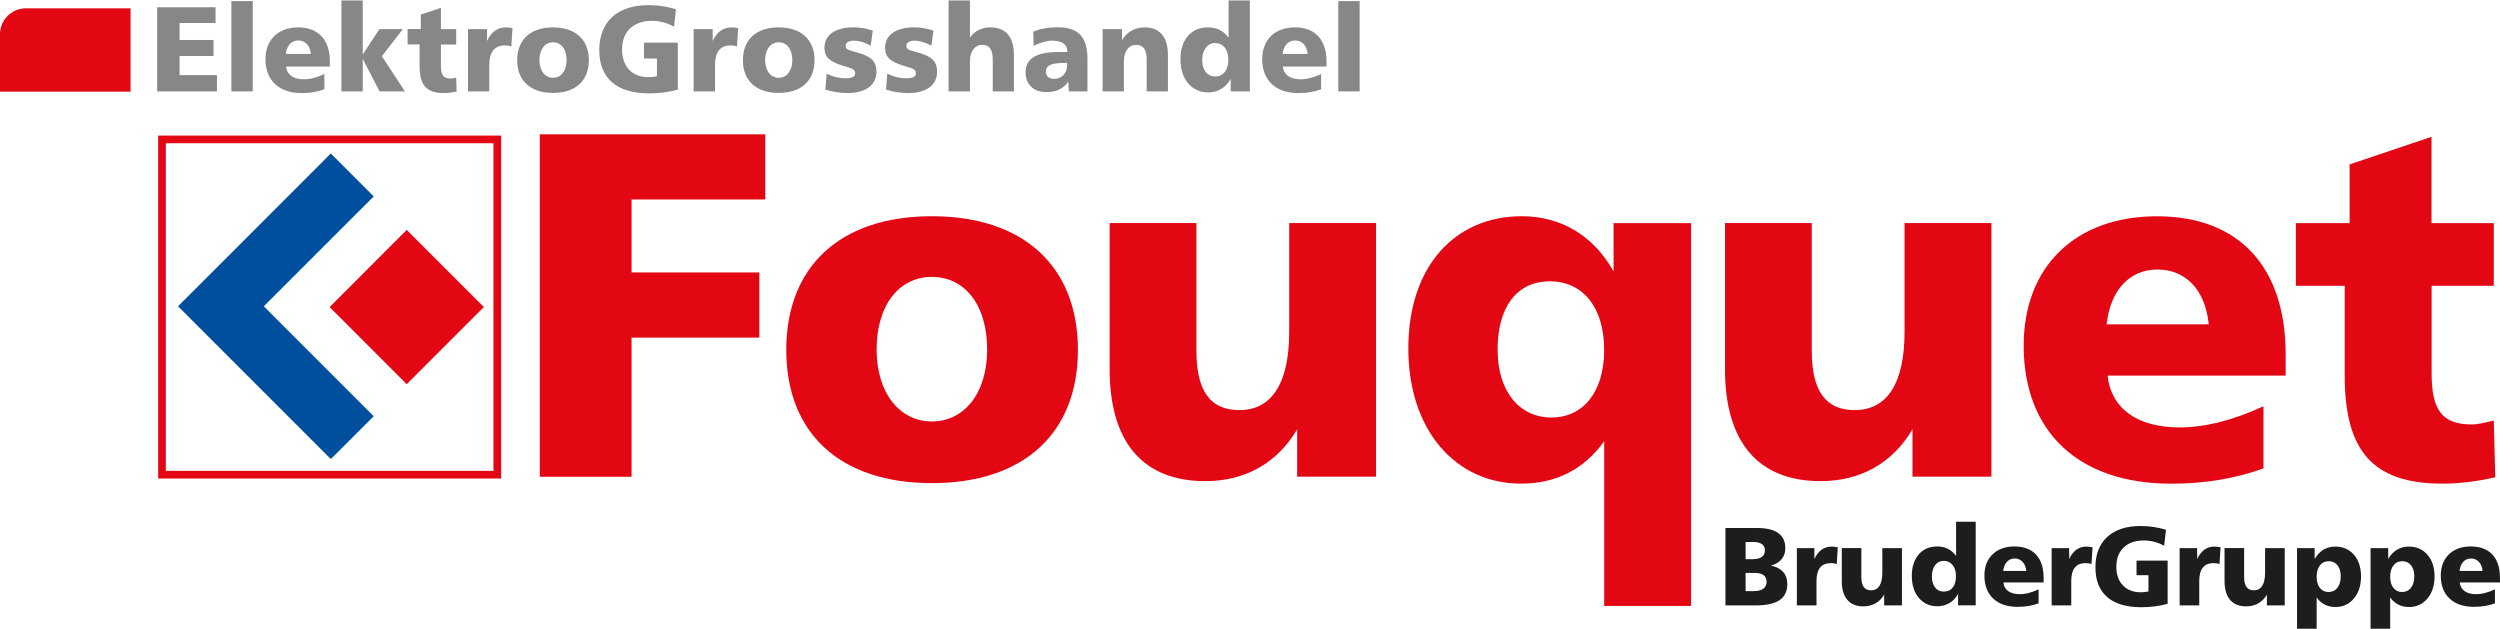 <?xml version="1.0" encoding="UTF-8"?>
<svg xmlns="http://www.w3.org/2000/svg" id="Ebene_1" data-name="Ebene 1" width="302" height="76" viewBox="0 0 450.8 113.27">
  <defs>
    <style>
      .cls-1 {
        fill: #004f9f;
      }

      .cls-1, .cls-2, .cls-3, .cls-4, .cls-5 {
        stroke-width: 0px;
      }

      .cls-2, .cls-4 {
        fill: #e30613;
      }

      .cls-6 {
        fill: none;
        stroke: #e30613;
        stroke-miterlimit: 10;
        stroke-width: 1.38px;
      }

      .cls-3 {
        fill: #878787;
      }

      .cls-4 {
        fill-rule: evenodd;
      }

      .cls-5 {
        fill: #1d1d1b;
      }
    </style>
  </defs>
  <path class="cls-5" d="M314.77,103.22v3.28h1.46c.76,0,1.33-.14,1.73-.43.39-.28.59-.7.59-1.24s-.18-.94-.54-1.21c-.36-.27-.89-.4-1.61-.4h-1.63ZM314.77,97.63v3.12h1.13c.79,0,1.37-.13,1.77-.4.39-.26.58-.67.58-1.21,0-.49-.18-.86-.55-1.12-.37-.25-.91-.38-1.62-.38h-1.31ZM311.13,95.12h5.71c1.69,0,2.96.3,3.81.91.85.61,1.28,1.51,1.28,2.71,0,.8-.22,1.47-.67,2.01s-1.09.92-1.94,1.16c.95.17,1.69.55,2.2,1.12.51.57.77,1.3.77,2.19,0,1.31-.47,2.28-1.4,2.91-.93.63-2.38.95-4.33.95h-5.43v-13.95h0ZM331.39,98.58l-.19,3.05c-.14-.06-.3-.1-.48-.13-.18-.03-.39-.04-.62-.04-.84,0-1.48.27-1.91.81-.43.54-.64,1.34-.64,2.4v4.41h-3.54v-10.33h3.16v1.97c.36-.77.8-1.33,1.32-1.7.52-.37,1.13-.55,1.84-.55.18,0,.52.04,1,.11h.07ZM332.1,98.74h3.54v5.21c0,.81.14,1.41.43,1.81.29.4.73.6,1.32.6.67,0,1.17-.27,1.51-.81.34-.54.52-1.34.52-2.38v-4.42h3.54v10.33h-3.21v-1.94c-.41.69-.93,1.21-1.57,1.57-.64.36-1.36.54-2.17.54-1.27,0-2.24-.39-2.9-1.17-.67-.78-1-1.91-1-3.4v-5.95h0ZM350.43,101.05c-.6,0-1.1.26-1.49.78-.39.53-.58,1.2-.58,2.03s.19,1.5.58,1.99c.39.49.91.74,1.57.74s1.22-.24,1.61-.74c.39-.49.58-1.17.58-2.04s-.2-1.51-.61-2.02c-.41-.5-.96-.75-1.66-.75h0ZM352.72,93.99h3.54v15.08h-3.18v-2.07c-.4.73-.92,1.28-1.56,1.66-.64.38-1.37.57-2.18.57-1.37,0-2.49-.5-3.33-1.5-.85-1-1.27-2.32-1.27-3.97s.42-2.9,1.24-3.87c.83-.96,1.93-1.44,3.32-1.44.73,0,1.38.14,1.95.43.57.28,1.06.71,1.47,1.28v-6.17h0ZM368.51,104.08v.86h-7.26c.07.67.36,1.19.87,1.56.51.37,1.2.55,2.06.55.52,0,1.07-.07,1.64-.22.57-.14,1.17-.36,1.78-.65v2.53c-.58.21-1.18.37-1.8.47-.62.1-1.28.16-1.96.16-1.89,0-3.36-.5-4.42-1.49-1.06-1-1.59-2.38-1.59-4.14,0-1.61.49-2.89,1.47-3.84.98-.95,2.3-1.42,3.96-1.42s2.97.49,3.88,1.46c.91.98,1.36,2.37,1.36,4.16h0ZM365.38,102.86c-.07-.69-.29-1.24-.67-1.64-.38-.4-.85-.6-1.42-.6s-1.04.2-1.4.6c-.37.4-.59.94-.67,1.64h4.16ZM377.33,98.58l-.19,3.05c-.14-.06-.3-.1-.48-.13-.18-.03-.39-.04-.62-.04-.84,0-1.48.27-1.91.81-.43.54-.64,1.34-.64,2.4v4.41h-3.54v-10.33h3.16v1.97c.36-.77.8-1.33,1.32-1.7.52-.37,1.13-.55,1.84-.55.18,0,.52.04,1,.11h.07ZM390.57,95.43l-.33,2.9c-.57-.32-1.16-.56-1.78-.72-.62-.16-1.26-.24-1.91-.24-1.52,0-2.73.42-3.61,1.27-.88.84-1.32,2-1.32,3.46s.39,2.53,1.18,3.36c.79.83,1.84,1.25,3.17,1.25.28,0,.54-.01.77-.04.23-.03.46-.06.67-.12v-2.92h-2.15v-2.63h5.61v7.78c-.73.21-1.49.37-2.29.47-.79.1-1.6.16-2.43.16-2.72,0-4.78-.61-6.19-1.84-1.41-1.22-2.11-3.01-2.11-5.36s.71-4.18,2.14-5.49c1.43-1.3,3.43-1.96,6.02-1.96.77,0,1.54.06,2.3.17.76.12,1.51.28,2.26.51h0ZM400.41,98.58l-.19,3.05c-.14-.06-.3-.1-.48-.13-.18-.03-.39-.04-.62-.04-.84,0-1.48.27-1.91.81-.43.54-.64,1.34-.64,2.4v4.41h-3.54v-10.33h3.16v1.97c.36-.77.8-1.33,1.32-1.7.52-.37,1.13-.55,1.84-.55.18,0,.52.04,1,.11h.07ZM401.12,98.74h3.54v5.21c0,.81.14,1.41.43,1.81.29.4.73.6,1.32.6.67,0,1.17-.27,1.51-.81.35-.54.52-1.34.52-2.38v-4.42h3.54v10.33h-3.21v-1.94c-.41.69-.93,1.21-1.57,1.57-.64.36-1.36.54-2.17.54-1.27,0-2.24-.39-2.9-1.17-.67-.78-1-1.91-1-3.4v-5.95h0ZM417.74,107.63v5.65h-3.54v-14.53h3.18v1.97c.41-.73.93-1.28,1.56-1.67.64-.39,1.36-.58,2.15-.58,1.39,0,2.52.49,3.37,1.47s1.28,2.29,1.28,3.92-.43,2.96-1.29,3.98c-.86,1.02-1.97,1.53-3.31,1.53-.72,0-1.36-.14-1.93-.43-.57-.28-1.06-.72-1.47-1.29h0ZM419.95,101.11c-.69,0-1.23.25-1.62.75-.39.5-.59,1.18-.59,2.05s.19,1.51.58,2.01c.39.49.91.74,1.57.74s1.2-.25,1.6-.77c.4-.51.59-1.21.59-2.09,0-.81-.19-1.46-.58-1.95-.39-.49-.91-.74-1.55-.74h0ZM431,107.63v5.65h-3.54v-14.53h3.18v1.97c.41-.73.93-1.28,1.56-1.67.64-.39,1.36-.58,2.15-.58,1.39,0,2.52.49,3.37,1.47.85.98,1.28,2.29,1.28,3.92s-.43,2.96-1.29,3.98c-.86,1.02-1.97,1.53-3.31,1.53-.72,0-1.36-.14-1.93-.43-.57-.28-1.06-.72-1.47-1.29h0ZM433.21,101.11c-.69,0-1.23.25-1.62.75-.39.5-.59,1.18-.59,2.05s.19,1.51.58,2.01c.39.49.91.74,1.57.74s1.2-.25,1.6-.77c.4-.51.59-1.21.59-2.09,0-.81-.19-1.46-.58-1.95-.39-.49-.91-.74-1.55-.74h0ZM450.8,104.08v.86h-7.26c.07.67.36,1.19.87,1.56.51.37,1.2.55,2.06.55.52,0,1.07-.07,1.64-.22.57-.14,1.17-.36,1.78-.65v2.53c-.58.21-1.18.37-1.8.47-.62.1-1.28.16-1.96.16-1.89,0-3.36-.5-4.42-1.49-1.06-1-1.59-2.38-1.59-4.14,0-1.61.49-2.89,1.47-3.84.98-.95,2.3-1.42,3.96-1.42s2.97.49,3.88,1.46c.91.98,1.36,2.37,1.36,4.16h0ZM447.66,102.86c-.07-.69-.29-1.24-.67-1.64-.38-.4-.85-.6-1.42-.6s-1.04.2-1.4.6c-.37.4-.59.94-.67,1.64h4.16Z"></path>
  <path class="cls-4" d="M4.67,1.41h18.87v15.03H0V6.08C0,3.51,2.1,1.41,4.67,1.41h0Z"></path>
  <polygon class="cls-3" points="38.87 1.22 38.87 4.06 32.38 4.06 32.38 7.12 38.5 7.12 38.5 10.01 32.38 10.01 32.38 13.46 39.12 13.46 39.12 16.39 28.34 16.39 28.34 1.22 38.87 1.22 38.87 1.22"></polygon>
  <polygon class="cls-3" points="41.72 16.39 45.57 16.39 45.57 .11 41.72 .11 41.72 16.39 41.72 16.39"></polygon>
  <path class="cls-3" d="M53.79,7.21c-1.2,0-2.08.87-2.25,2.43h4.52c-.15-1.55-1.05-2.43-2.27-2.43h0ZM59.47,11.91h-7.89c.15,1.44,1.29,2.3,3.19,2.3,1.14,0,2.4-.33,3.72-.94v2.75c-1.27.46-2.62.68-4.09.68-4.13,0-6.53-2.32-6.53-6.12,0-3.5,2.29-5.73,5.9-5.73s5.71,2.21,5.71,6.12v.94h0Z"></path>
  <polygon class="cls-3" points="65.41 0 65.41 9.75 68.42 5.16 72.64 5.16 68.86 10.05 73.01 16.39 68.44 16.39 65.41 10.53 65.41 16.39 61.56 16.39 61.56 0 65.41 0 65.41 0"></polygon>
  <path class="cls-3" d="M79.51,5.16h2.75v2.78h-2.75v3.87c0,1.64.46,2.27,1.79,2.27.22,0,.52-.07.96-.18l.07,2.51c-.85.2-1.62.28-2.34.28-3.1,0-4.33-1.46-4.33-4.79v-3.98h-2.16v-2.78h2.38v-2.6l3.63-1.22v3.82h0Z"></path>
  <path class="cls-3" d="M92.21,8.3c-.37-.15-.77-.2-1.2-.2-1.81,0-2.78,1.18-2.78,3.5v4.79h-3.84V5.16h3.43v2.14c.79-1.66,1.88-2.45,3.43-2.45.31,0,.72.06,1.16.13l-.2,3.32h0Z"></path>
  <path class="cls-3" d="M97.27,10.75c0,1.97,1.05,3.19,2.45,3.19s2.45-1.2,2.45-3.19-1-3.21-2.45-3.21-2.45,1.25-2.45,3.21h0ZM106.18,10.77c0,3.69-2.4,5.9-6.47,5.9s-6.45-2.21-6.45-5.9,2.38-5.92,6.45-5.92,6.47,2.23,6.47,5.92h0Z"></path>
  <path class="cls-3" d="M121.54,4.72c-1.25-.7-2.6-1.05-4.02-1.05-3.32,0-5.35,1.97-5.35,5.14s1.86,5.01,4.72,5.01c.55,0,1.07-.04,1.57-.18v-3.17h-2.34v-2.86h6.1v8.46c-1.55.44-3.28.68-5.14.68-5.92,0-9.02-2.73-9.02-7.82s3.26-8.09,8.87-8.09c1.73,0,3.39.26,4.96.74l-.35,3.15h0Z"></path>
  <path class="cls-3" d="M132.91,8.3c-.37-.15-.77-.2-1.2-.2-1.81,0-2.78,1.18-2.78,3.5v4.79h-3.85V5.16h3.43v2.14c.79-1.66,1.88-2.45,3.43-2.45.31,0,.72.06,1.16.13l-.2,3.32h0Z"></path>
  <path class="cls-3" d="M137.97,10.75c0,1.97,1.05,3.19,2.45,3.19s2.45-1.2,2.45-3.19-1-3.21-2.45-3.21-2.45,1.25-2.45,3.21h0ZM146.88,10.77c0,3.69-2.4,5.9-6.47,5.9s-6.45-2.21-6.45-5.9,2.38-5.92,6.45-5.92,6.47,2.23,6.47,5.92h0Z"></path>
  <path class="cls-3" d="M157.01,8.15c-1.05-.59-2.12-.9-3.06-.9s-1.46.37-1.46.96c0,.74.9.81,2.34,1.24,2.21.66,3.21,1.49,3.21,3.41,0,2.34-1.9,3.83-5.2,3.83-1.4,0-2.75-.22-4.02-.63l.24-2.88c1.09.57,2.27.85,3.43.85s1.72-.31,1.72-.92c0-.81-.87-.92-2.4-1.4-2.1-.68-3.15-1.44-3.15-3.15,0-2.29,1.86-3.72,5.29-3.72,1.09,0,2.25.2,3.43.59l-.37,2.71h0Z"></path>
  <path class="cls-3" d="M167.95,8.15c-1.05-.59-2.12-.9-3.06-.9s-1.46.37-1.46.96c0,.74.9.81,2.34,1.24,2.21.66,3.21,1.49,3.21,3.41,0,2.34-1.9,3.83-5.2,3.83-1.4,0-2.75-.22-4.02-.63l.24-2.88c1.09.57,2.27.85,3.43.85s1.73-.31,1.73-.92c0-.81-.87-.92-2.41-1.4-2.1-.68-3.15-1.44-3.15-3.15,0-2.29,1.86-3.72,5.29-3.72,1.09,0,2.25.2,3.43.59l-.37,2.71h0Z"></path>
  <path class="cls-3" d="M174.9,0v6.71c.79-1.2,2.1-1.86,3.71-1.86,2.73,0,4.22,1.7,4.22,4.96v6.58h-3.82v-5.77c0-1.77-.61-2.62-1.9-2.62s-2.21,1.09-2.21,2.99v5.4h-3.85V0h3.85Z"></path>
  <path class="cls-3" d="M188.59,12.83c0,.76.57,1.31,1.46,1.31,1.36,0,2.38-.98,2.38-2.54v-.33h-.65c-2.17,0-3.19.42-3.19,1.55h0ZM196.07,16.39h-3.34l-.09-1.75c-.94,1.33-2.21,1.88-3.98,1.88-2.29,0-3.73-1.42-3.73-3.56,0-2.51,1.96-3.67,6.01-3.67h1.51v-.15c0-1.22-.96-1.9-2.75-1.9-.87,0-2.01.31-3.32.92l-.06-2.54c1.29-.55,2.75-.79,4.44-.79,3.72,0,5.33,1.81,5.33,5.68v5.88h0Z"></path>
  <path class="cls-3" d="M210.59,16.39h-3.82v-5.77c0-1.77-.61-2.62-1.9-2.62s-2.21,1.09-2.21,2.99v5.4h-3.84V5.16h3.5v2.01c.87-1.49,2.29-2.32,4.06-2.32,2.73,0,4.22,1.7,4.22,4.96v6.58h0Z"></path>
  <path class="cls-3" d="M216.78,10.73c0,1.86.94,2.97,2.34,2.97s2.38-1.11,2.38-3.02-.98-3.01-2.47-3.01c-1.24,0-2.25,1.18-2.25,3.06h0ZM225.37,0v16.39h-3.45v-2.25c-.87,1.57-2.29,2.43-4.06,2.43-2.95,0-5-2.34-5-5.95s1.97-5.77,4.96-5.77c1.57,0,2.82.61,3.72,1.86V0h3.84Z"></path>
  <path class="cls-3" d="M233.53,7.21c-1.2,0-2.08.87-2.25,2.43h4.52c-.15-1.55-1.05-2.43-2.27-2.43h0ZM239.21,11.91h-7.89c.15,1.44,1.29,2.3,3.19,2.3,1.14,0,2.4-.33,3.71-.94v2.75c-1.27.46-2.62.68-4.09.68-4.13,0-6.53-2.32-6.53-6.12,0-3.5,2.29-5.73,5.9-5.73s5.7,2.21,5.7,6.12v.94h0Z"></path>
  <polygon class="cls-3" points="241.32 16.39 245.17 16.39 245.17 .11 241.32 .11 241.32 16.39 241.32 16.39"></polygon>
  <polygon class="cls-2" points="137.99 24.13 137.99 35.88 113.88 35.88 113.88 49.04 136.92 49.04 136.92 60.79 113.88 60.79 113.88 85.88 97.33 85.88 97.33 24.13 137.99 24.13 137.99 24.13"></polygon>
  <path class="cls-2" d="M158.07,62.92c0,8.01,4.27,12.99,9.96,12.99s9.97-4.89,9.97-12.99-4.09-13.08-9.97-13.08-9.96,5.07-9.96,13.08h0ZM194.37,63.01c0,15.04-9.79,24.02-26.34,24.02s-26.25-8.99-26.25-24.02,9.7-24.11,26.25-24.11,26.34,9.07,26.34,24.11h0Z"></path>
  <path class="cls-2" d="M215.74,40.15v23.04c0,7.21,2.49,10.67,7.74,10.67,5.78,0,8.99-4.71,8.99-14.15v-19.57h15.66v45.73h-14.23v-8.54c-3.56,6.05-9.34,9.34-16.55,9.34-11.12,0-17.26-6.85-17.26-20.2v-26.33h15.66Z"></path>
  <path class="cls-2" d="M290.96,40.15h13.97v69.02h-15.66v-29.7c-3.65,5.07-8.63,7.65-15.03,7.65-11.66,0-20.29-9.52-20.29-24.38s8.45-23.84,20.46-23.84c7.12,0,12.99,3.56,16.55,9.96v-8.72h0ZM270.05,63.01c0,7.56,4,12.19,9.69,12.19s9.52-4.54,9.52-12.19-3.82-12.37-9.79-12.37-9.43,4.63-9.43,12.37h0Z"></path>
  <path class="cls-2" d="M326.7,40.15v23.04c0,7.21,2.49,10.67,7.74,10.67,5.78,0,8.99-4.71,8.99-14.15v-19.57h15.66v45.73h-14.23v-8.54c-3.56,6.05-9.35,9.34-16.55,9.34-11.12,0-17.26-6.85-17.26-20.2v-26.33h15.66Z"></path>
  <path class="cls-2" d="M389.02,48.51c-4.89,0-8.45,3.56-9.16,9.88h18.42c-.62-6.32-4.27-9.88-9.25-9.88h0ZM412.16,67.64h-32.12c.62,5.87,5.25,9.34,12.98,9.34,4.63,0,9.79-1.33,15.13-3.82v11.21c-5.16,1.87-10.68,2.76-16.64,2.76-16.81,0-26.6-9.43-26.6-24.91,0-14.24,9.34-23.31,24.02-23.31s23.22,8.99,23.22,24.91v3.82h0Z"></path>
  <path class="cls-2" d="M438.47,40.15h11.21v11.3h-11.21v15.75c0,6.67,1.87,9.25,7.29,9.25.89,0,2.13-.27,3.92-.71l.26,10.23c-3.47.8-6.58,1.15-9.52,1.15-12.63,0-17.62-5.96-17.62-19.48v-16.19h-8.81v-11.3h9.69v-10.59l14.77-4.98v15.57h0Z"></path>
  <polygon class="cls-6" points="29.21 85.51 89.67 85.51 89.67 25.05 29.21 25.05 29.21 85.51 29.21 85.51"></polygon>
  <polygon class="cls-2" points="87.25 55.28 73.34 69.19 59.44 55.28 73.34 41.37 87.25 55.28 87.25 55.28"></polygon>
  <polygon class="cls-1" points="67.39 35.33 59.65 27.59 39.84 47.41 39.84 47.41 32.1 55.14 35.97 59.01 39.84 62.88 39.84 62.88 59.65 82.69 67.39 74.96 47.57 55.14 67.39 35.33 67.39 35.33"></polygon>
</svg>
